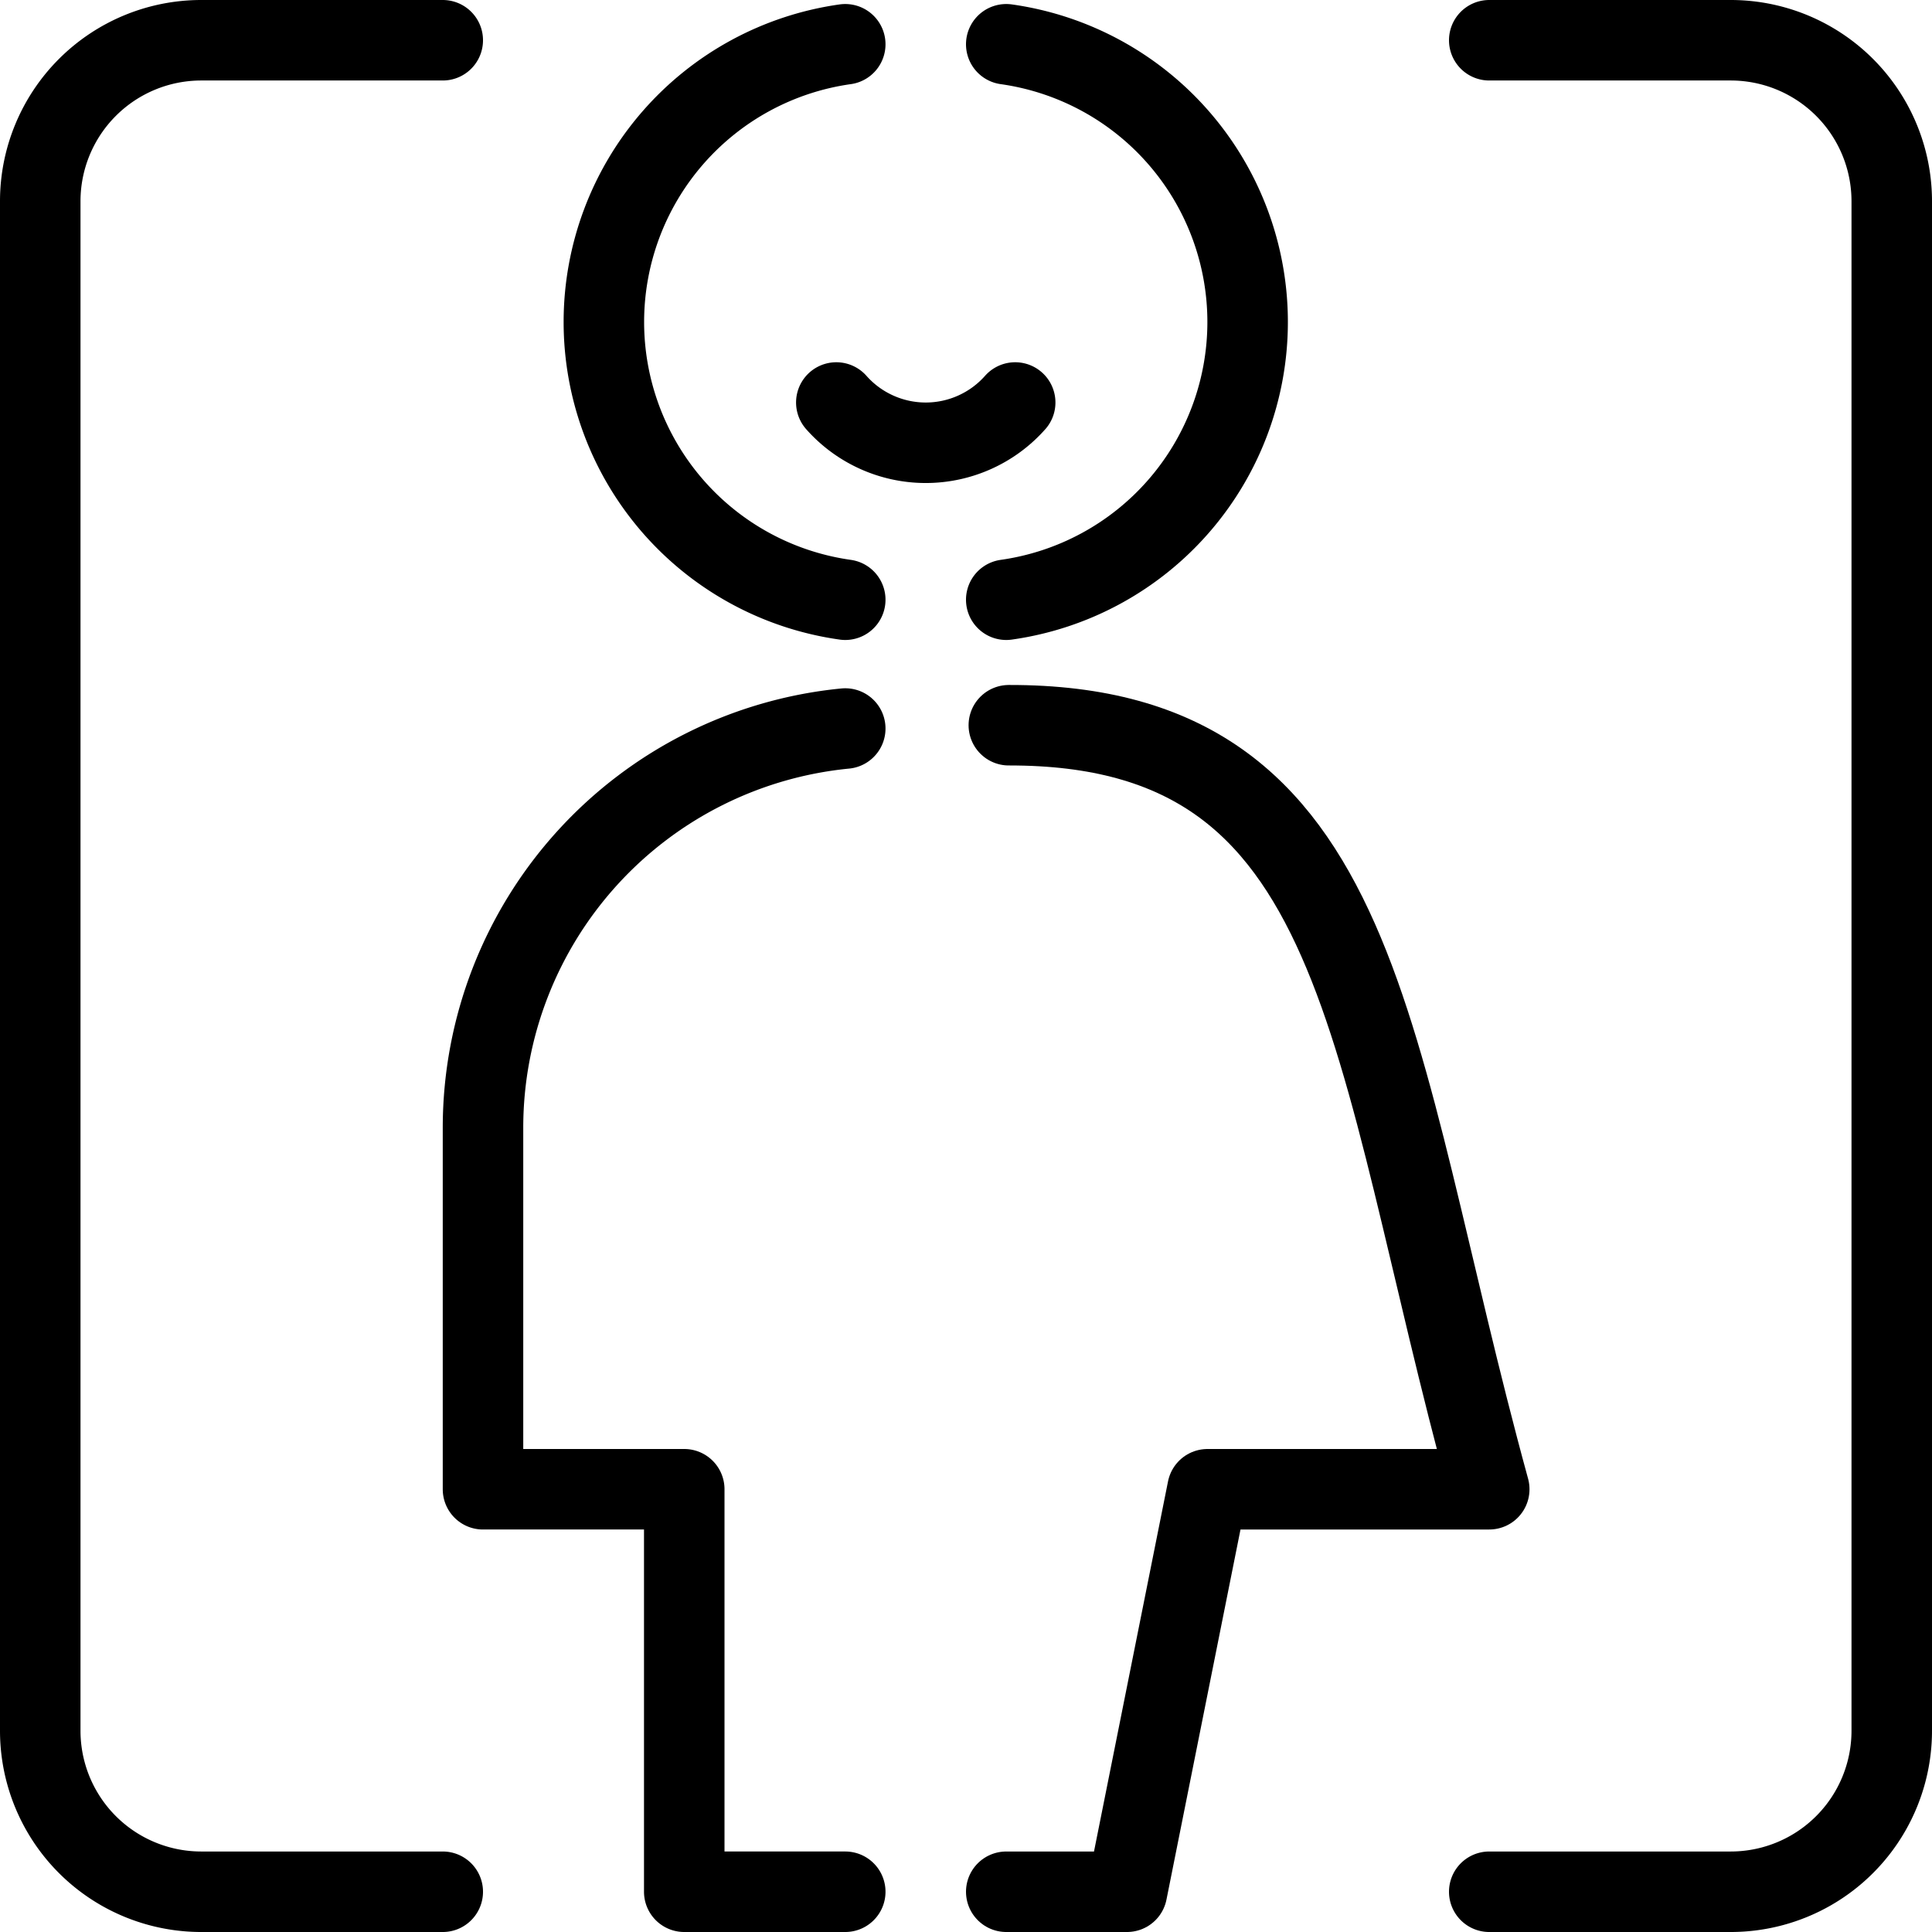 <svg viewBox="0 0 24 24" xmlns="http://www.w3.org/2000/svg"><path d="M12.5 23.5H14l1 -5h3.5C16.983 12.969 17 9 12.532 9.009" fill="none" stroke="#000000" stroke-linecap="round" stroke-linejoin="round" stroke-width="1"></path><path d="M10.389 5a1.484 1.484 0 0 0 2.222 0" fill="none" stroke="#000000" stroke-linecap="round" stroke-linejoin="round" stroke-width="1"></path><path d="M10.5 9.05A4.984 4.984 0 0 0 6 14v4.5h2.5v5h2" fill="none" stroke="#000000" stroke-linecap="round" stroke-linejoin="round" stroke-width="1"></path><path d="M10.5 0.55a3.484 3.484 0 0 0 0 6.9" fill="none" stroke="#000000" stroke-linecap="round" stroke-linejoin="round" stroke-width="1"></path><path d="M12.5 0.55a3.484 3.484 0 0 1 0 6.9" fill="none" stroke="#000000" stroke-linecap="round" stroke-linejoin="round" stroke-width="1"></path><path d="M5.5 0.5h-3a2 2 0 0 0 -2 2v19a2 2 0 0 0 2 2h3" fill="none" stroke="#000000" stroke-linecap="round" stroke-linejoin="round" stroke-width="1"></path><path d="M18.5 23.5h3a2 2 0 0 0 2 -2v-19a2 2 0 0 0 -2 -2h-3" fill="none" stroke="#000000" stroke-linecap="round" stroke-linejoin="round" stroke-width="1"></path></svg>